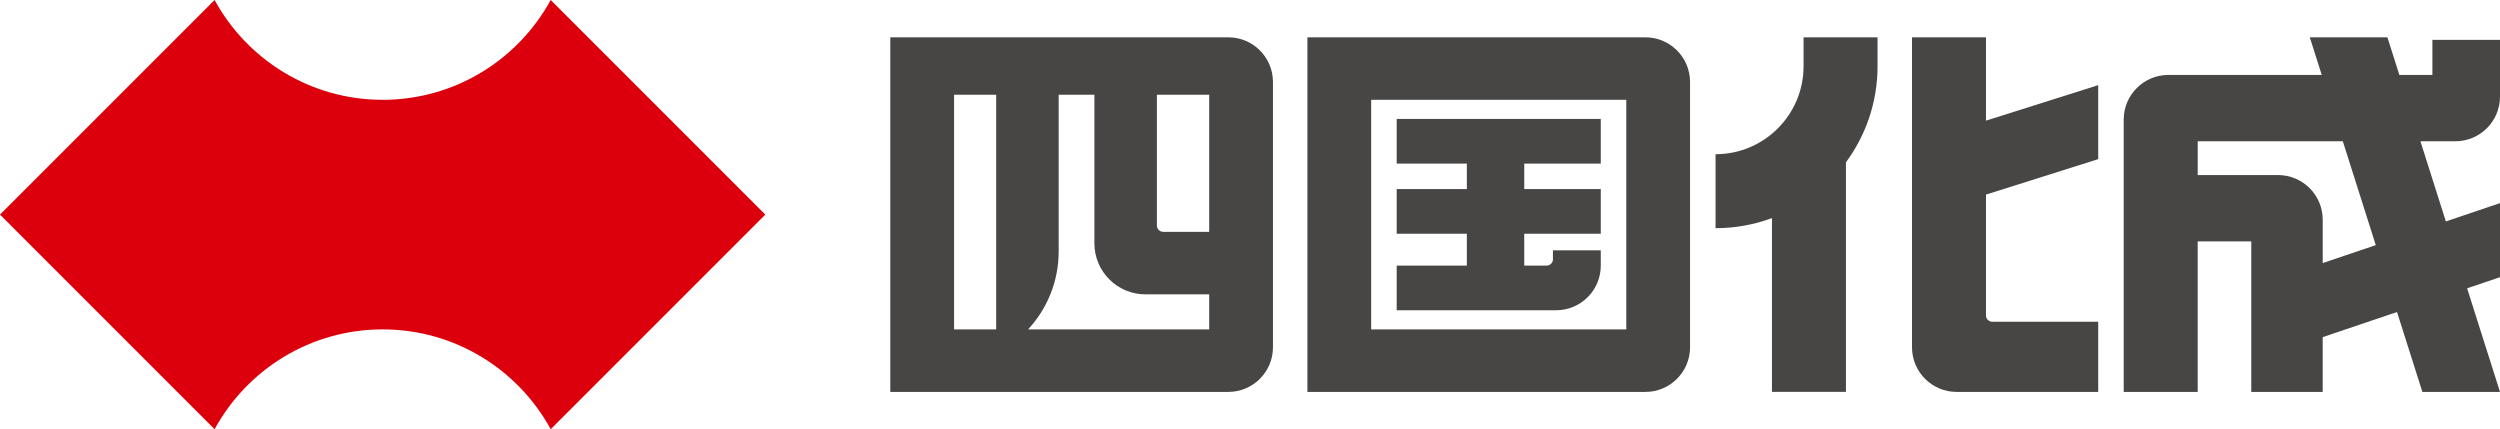 <?xml version="1.0" encoding="UTF-8"?><svg id="a" xmlns="http://www.w3.org/2000/svg" width="343.181" height="58.919" xmlns:xlink="http://www.w3.org/1999/xlink" viewBox="0 0 343.181 58.919"><defs><style>.d{fill:none;}.e{fill:#dc000c;}.f{fill:#474645;}.g{clip-path:url(#b);}.h{clip-path:url(#c);}.i{isolation:isolate;}</style><clipPath id="b"><rect class="d" width="343.181" height="58.919"/></clipPath><clipPath id="c"><rect class="d" width="343.473" height="58.931"/></clipPath></defs><g class="g"><g class="i"><g class="h"><path class="e" d="m52.528,45.218c9.954,0,18.614,5.538,23.069,13.701l29.459-29.46L75.596,0c-4.455,8.163-13.115,13.702-23.069,13.702-9.953,0-18.614-5.539-23.069-13.702L0,29.459l29.459,29.46c4.455-8.163,13.115-13.701,23.069-13.701"/><path class="f" d="m223.244,45.219h-35.019V13.703h35.019m8.754-2.452c0-3.384-2.744-6.128-6.127-6.128h-46.4v48.676h46.4c3.384,0,6.127-2.744,6.127-6.129"/><path class="f" d="m165.988,31.825h-6.304c-.483,0-.875-.392-.875-.875V13.002h7.179v18.823Zm0,13.395h-24.864c2.607-2.812,4.203-6.574,4.203-10.709V13.002h4.903v20.399c0,3.868,3.135,7.004,7.003,7.004l8.755-0v4.815Zm-29.241,0h-5.778V13.002h5.778v32.217Zm31.867-40.097h-46.4v48.676h46.4c3.384,0,6.129-2.744,6.129-6.129V11.251c0-3.385-2.744-6.129-6.129-6.129"/><path class="f" d="m213.176,35.587c0,.484-.392.875-.875.875h-3.064v-4.377h10.505v-6.128h-10.505v-3.502h10.505v-6.129h-28.015v6.129h9.63v3.502h-9.63v6.128h9.63v4.377h-9.63v6.128h21.887c3.384,0,6.128-2.743,6.128-6.128v-2.101h-6.566v1.225Z"/><path class="f" d="m243.242,53.797h10.155v-31.516c2.725-3.691,4.339-8.253,4.339-13.194v-3.965h-10.156v3.965c0,6.672-5.408,12.082-12.081,12.082v10.155c2.724,0,5.331-.492,7.743-1.388v23.861Z"/><path class="f" d="m272.62,43.293v-16.579l15.407-4.87v-10.155l-15.407,4.871V5.123h-10.155v42.548c0,3.384,2.743,6.128,6.128,6.128h19.434v-9.63h-14.532c-.484,0-.875-.393-.875-.876"/><path class="f" d="m318.844,36.112v-5.952c0-3.385-2.743-6.129-6.129-6.129h-11.03v-4.64h19.918l4.526,14.257-7.286,2.463Zm13.414-16.72h4.795c3.384,0,6.127-2.744,6.127-6.129v-7.791h-9.28v4.814h-4.534l-1.641-5.165h-10.655l1.641,5.165h-21.055c-3.385,0-6.129,2.744-6.129,6.128v37.383h10.156v-20.661h7.353v20.661h9.806v-7.519l10.201-3.449,3.483,10.968h10.654l-4.514-14.222,4.514-1.526v-10.166l-7.429,2.512-3.494-11.004Z"/></g></g></g></svg>